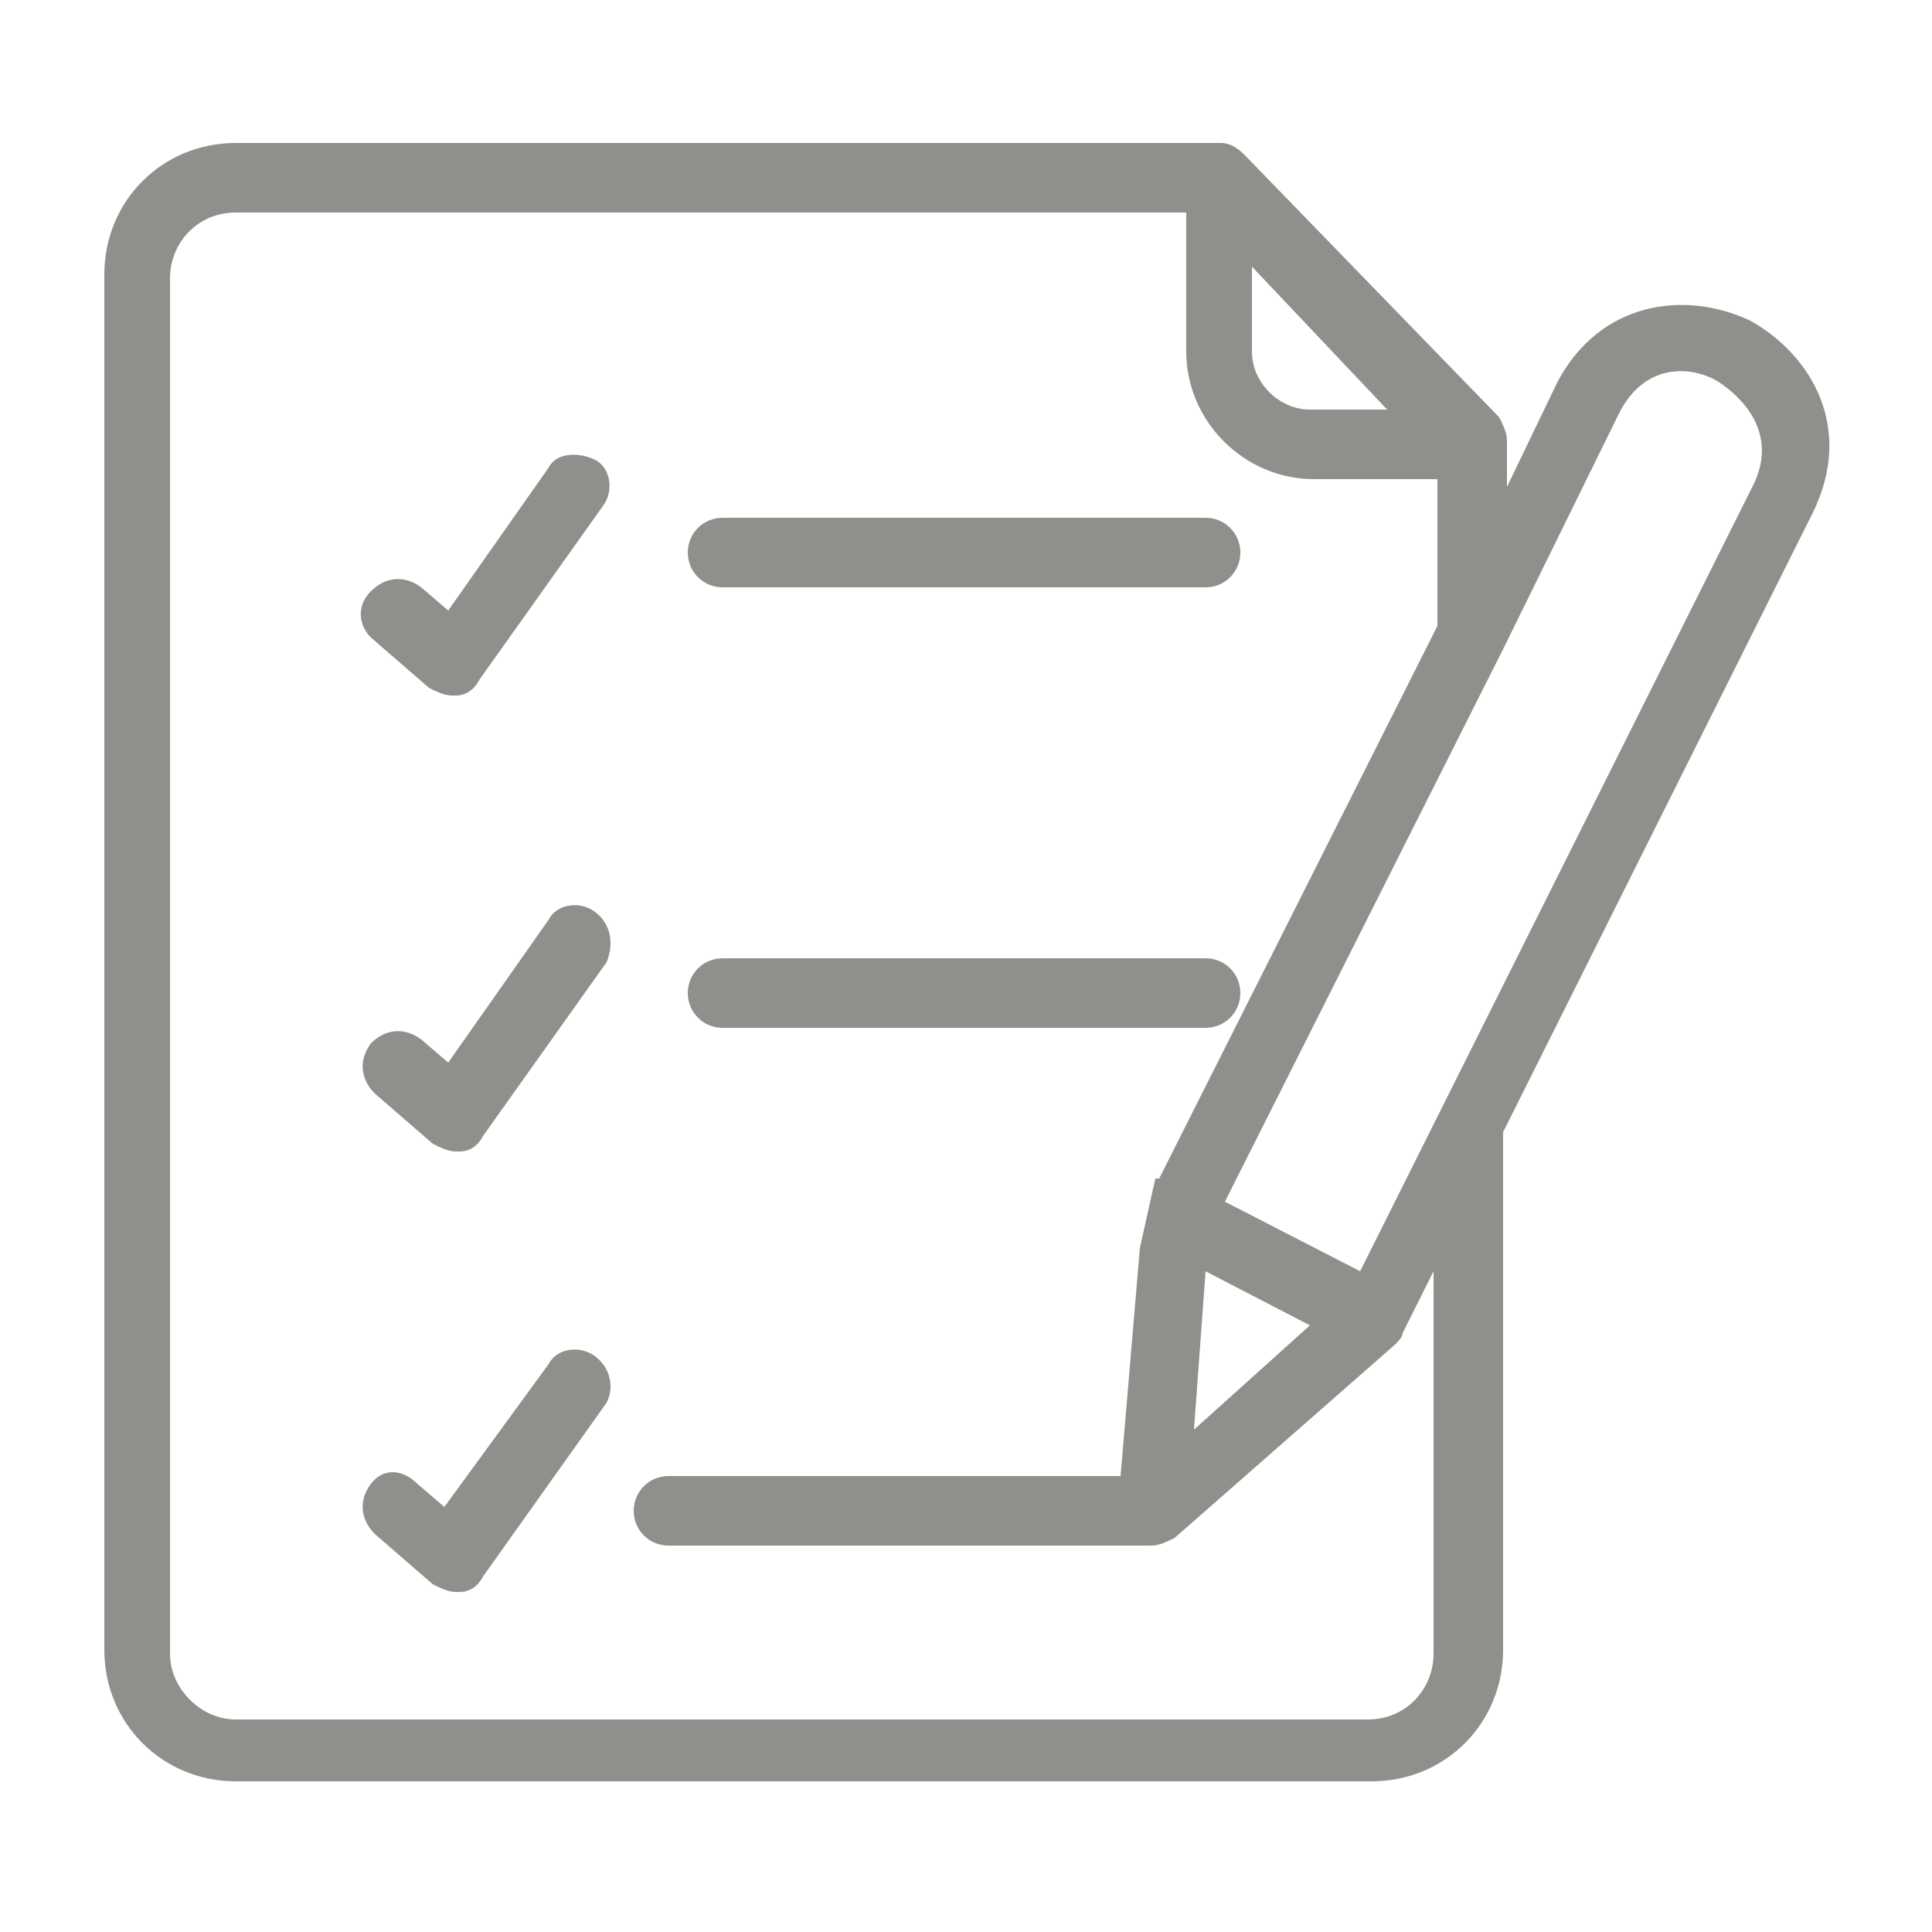 <?xml version="1.0" encoding="utf-8"?>
<!-- Generator: Adobe Illustrator 24.0.2, SVG Export Plug-In . SVG Version: 6.00 Build 0)  -->
<svg version="1.1" id="圖層_1" xmlns="http://www.w3.org/2000/svg" xmlns:xlink="http://www.w3.org/1999/xlink" x="0px" y="0px"
	 viewBox="0 0 50 50" style="enable-background:new 0 0 50 50;" xml:space="preserve">
<style type="text/css">
	.st0{fill:#908F8B;}
</style>
<path class="st0" d="M17.8,14.3c0,0.5,0.4,0.9,0.9,0.9h12.5l0,0c0.5,0,0.9-0.4,0.9-0.9s-0.4-0.9-0.9-0.9H18.7
	C18.2,13.4,17.8,13.8,17.8,14.3z"/>
<path class="st0" d="M17.8,25.7c0,0.5,0.4,0.9,0.9,0.9h12.5l0,0c0.5,0,0.9-0.4,0.9-0.9s-0.4-0.9-0.9-0.9H18.7
	C18.2,24.8,17.8,25.2,17.8,25.7z"/>
<path class="st0" d="M45.3,8.3c-1.7-0.8-3.9-0.5-5,1.6L39,12.6v-1.2c0-0.2-0.1-0.4-0.2-0.6l0,0L32.2,4c-0.2-0.2-0.4-0.3-0.6-0.3H6.1
	c-1.9,0-3.4,1.5-3.4,3.4v35.6c0,1.9,1.5,3.4,3.4,3.4H27l0,0h8.5c1.9,0,3.4-1.5,3.4-3.4V29.3l8-16C48,11.1,46.9,9.2,45.3,8.3z
	 M32.4,6.9l3.5,3.7h-2c-0.8,0-1.5-0.7-1.5-1.5V6.9z M29.5,32.3L29,38.2H17.3c-0.5,0-0.9,0.4-0.9,0.9s0.4,0.9,0.9,0.9l0,0h12.5l0,0
	c0.2,0,0.4-0.1,0.6-0.2l5.7-5c0.1-0.1,0.2-0.2,0.2-0.3l0,0l0,0l0,0l0.8-1.6v9.9c0,0.9-0.7,1.7-1.7,1.7H24.3l0,0H6.1
	c-0.9,0-1.7-0.8-1.7-1.7V7.2c0-0.9,0.7-1.7,1.7-1.7h24.6v3.6c0,1.8,1.5,3.3,3.3,3.3h3.2v3.8L30,30.5h-0.1 M31.2,32.9l2.7,1.4l-3,2.7
	L31.2,32.9z M45.4,12.5L35.2,32.9l-3.5-1.8l7.2-14.3l0,0l3-6.1c0.7-1.4,2-1.2,2.6-0.8C45.1,10.3,46,11.2,45.4,12.5z"/>
<path class="st0" d="M15.4,23.6c-0.4-0.3-1-0.2-1.2,0.2l-2.6,3.7l-0.7-0.6c-0.4-0.3-0.9-0.3-1.3,0.1c-0.3,0.4-0.3,0.9,0.1,1.3
	l1.5,1.3c0.2,0.1,0.4,0.2,0.6,0.2h0.1c0.3,0,0.5-0.2,0.6-0.4l3.2-4.5C15.9,24.4,15.8,23.9,15.4,23.6z"/>
<path class="st0" d="M15.4,35.1c-0.4-0.3-1-0.2-1.2,0.2L11.5,39l-0.7-0.6c-0.4-0.4-0.9-0.4-1.2,0c-0.3,0.4-0.3,0.9,0.1,1.3l1.5,1.3
	c0.2,0.1,0.4,0.2,0.6,0.2h0.1c0.3,0,0.5-0.2,0.6-0.4l3.2-4.5C15.9,35.9,15.8,35.4,15.4,35.1z"/>
<path class="st0" d="M9.6,16.5l1.5,1.3c0.2,0.1,0.4,0.2,0.6,0.2h0.1c0.3,0,0.5-0.2,0.6-0.4l3.2-4.5c0.3-0.4,0.2-1-0.2-1.2
	s-1-0.2-1.2,0.2l-2.6,3.7l-0.7-0.6c-0.4-0.3-0.9-0.3-1.3,0.1C9.2,15.7,9.3,16.2,9.6,16.5z"/>
</svg>
